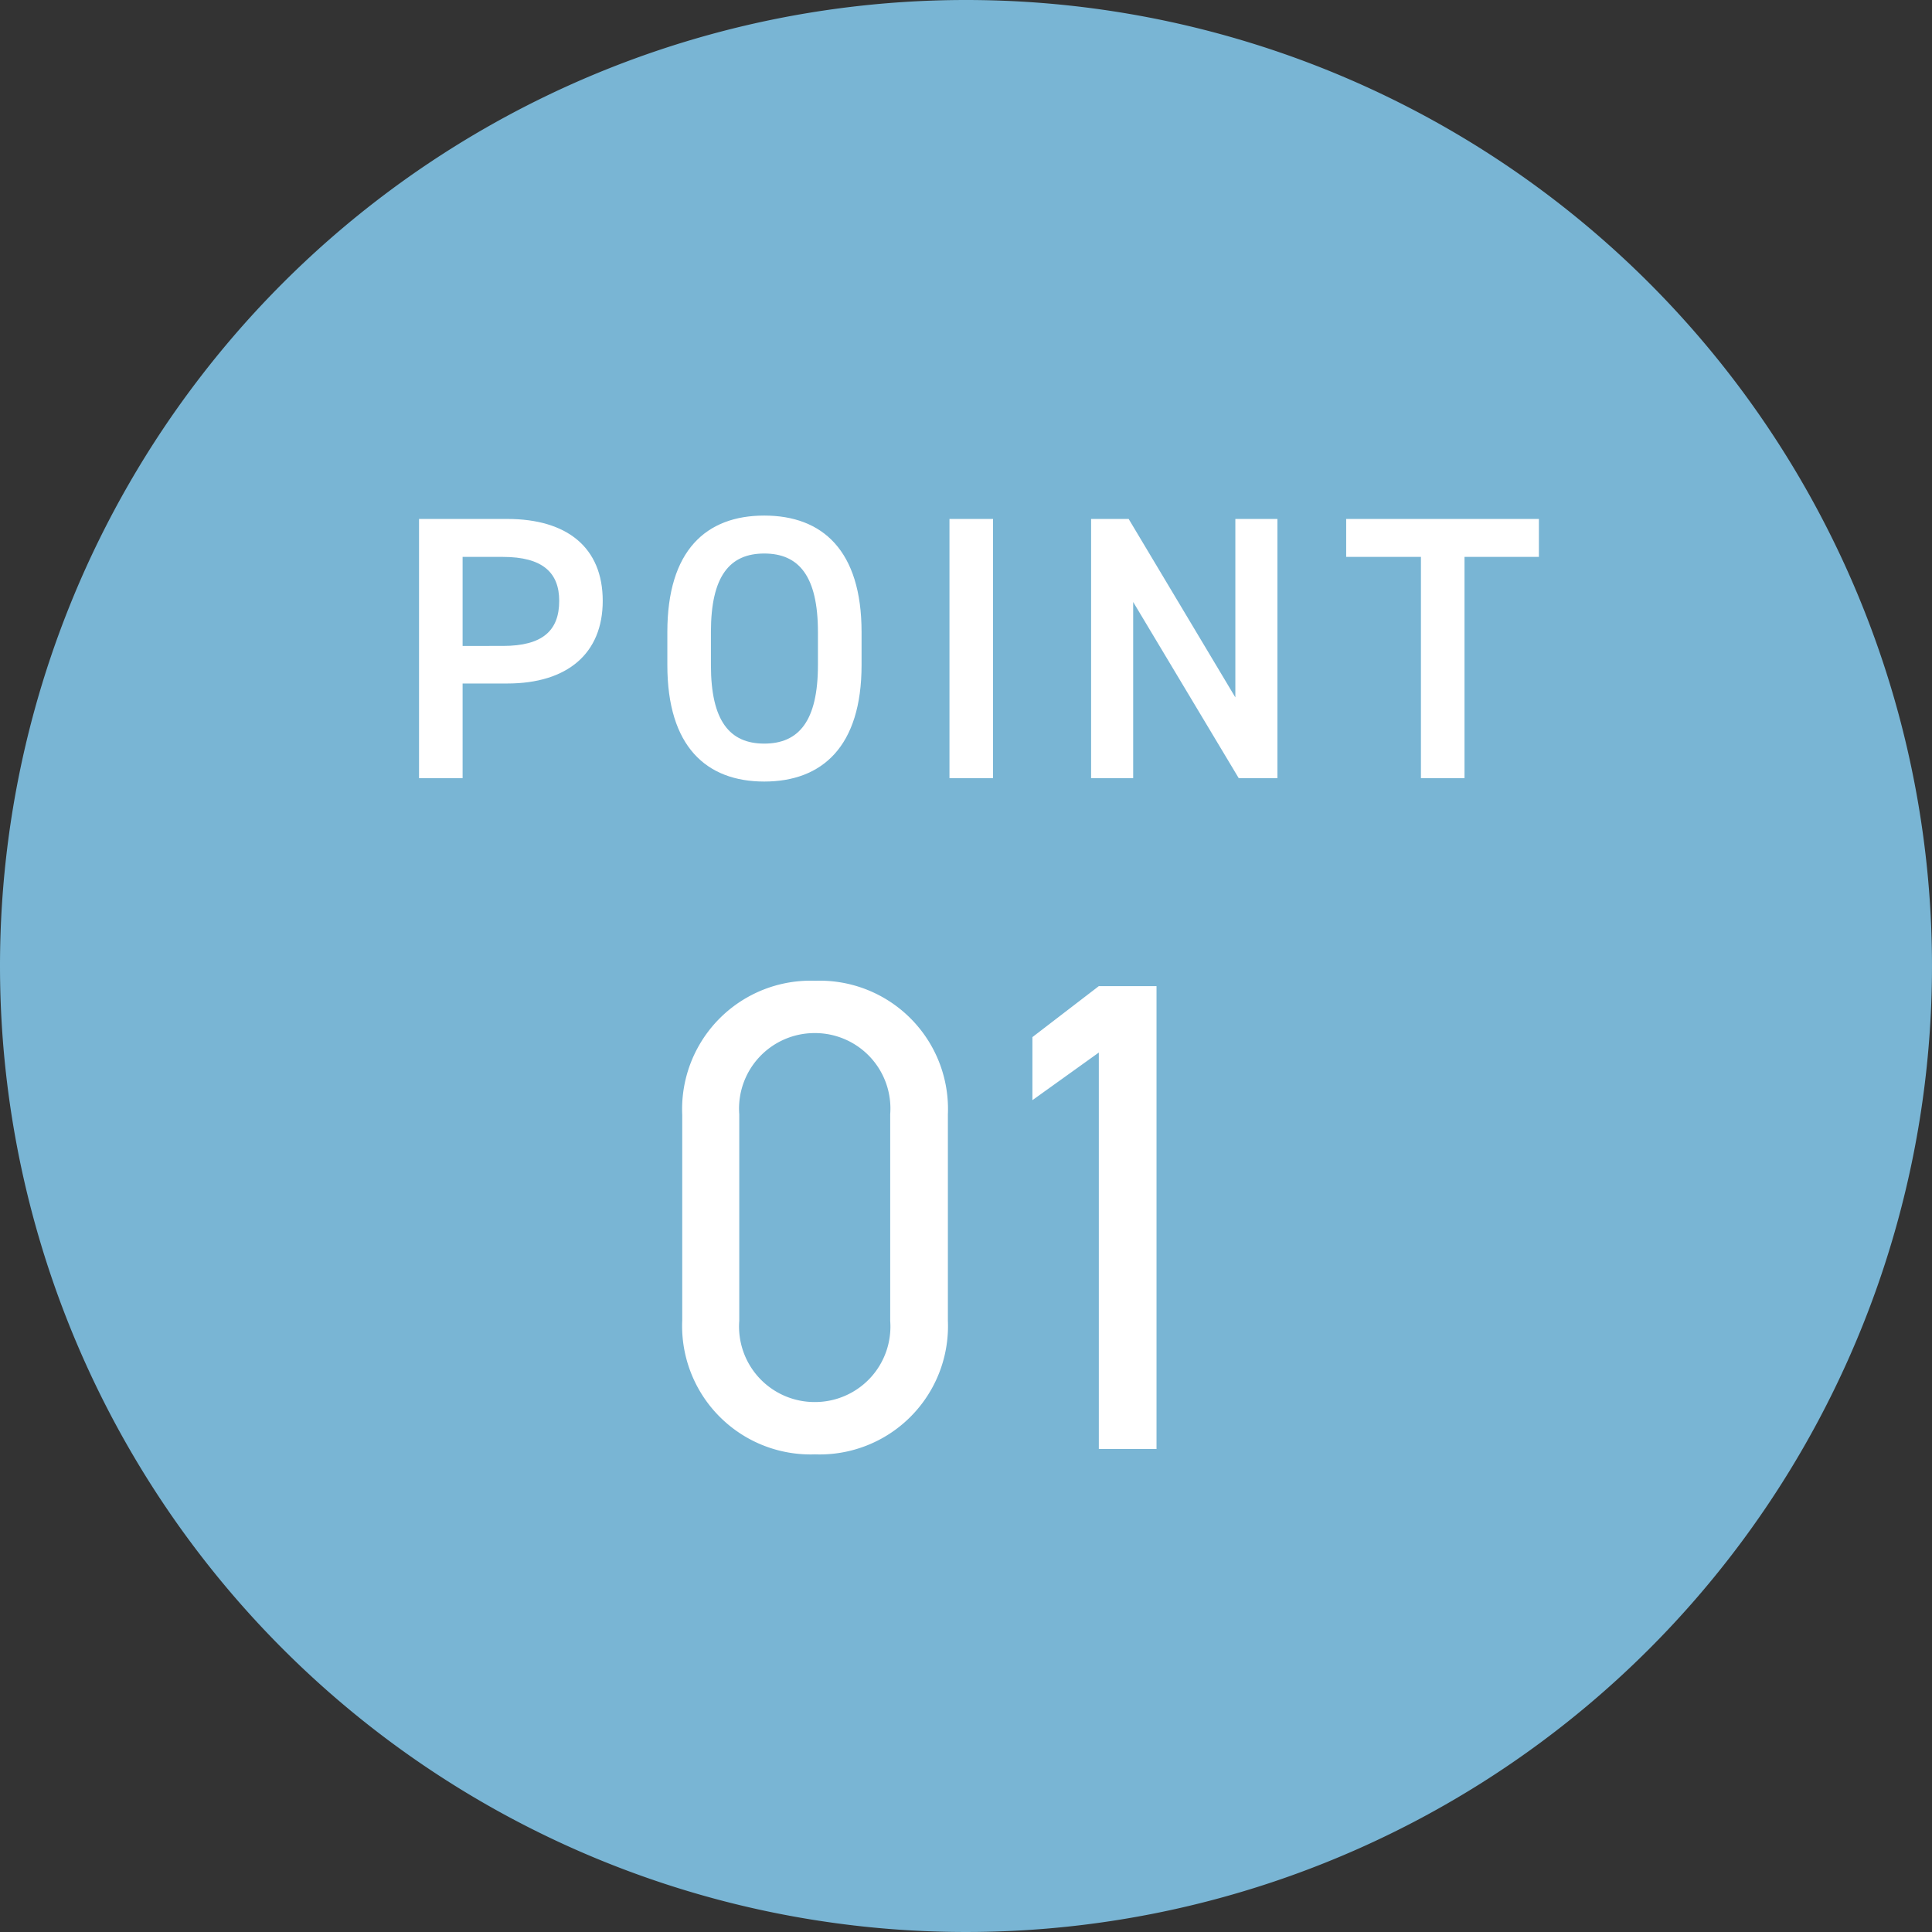<svg xmlns="http://www.w3.org/2000/svg" width="72" height="72" viewBox="0 0 72 72">
  <rect x="0" y="0" width="72" height="72" fill="#333333" stroke="none"/>
  <g id="グループ_97244" data-name="グループ 97244" transform="translate(-201 -4449)">
    <path id="パス_185551" data-name="パス 185551" d="M36,0A36,36,0,1,1,0,36,36,36,0,0,1,36,0Z" transform="translate(201 4449)" fill="#79b5d4"/>
    <path id="パス_185552" data-name="パス 185552" d="M-.675-12.475a4.782,4.782,0,0,0-4.95-4.975,4.788,4.788,0,0,0-4.95,5V-4.8a4.788,4.788,0,0,0,4.95,5A4.782,4.782,0,0,0-.675-4.775Zm-2.15,0v7.7a2.81,2.81,0,0,1-2.8,3.025A2.814,2.814,0,0,1-8.45-4.775v-7.7A2.814,2.814,0,0,1-5.625-15.5,2.81,2.81,0,0,1-2.825-12.475ZM7.1-17.25H4.95l-2.475,1.9V-13L4.95-14.775V0H7.1Z" transform="translate(237 4503)" fill="#fff"/>
    <path id="パス_185553" data-name="パス 185553" d="M-17.094-3.528c2.24,0,3.556-1.12,3.556-3.08,0-1.988-1.33-3.052-3.556-3.052h-3.29V0h1.624V-3.528Zm-1.666-1.4V-8.246h1.5c1.484,0,2.1.588,2.1,1.638,0,1.106-.616,1.68-2.1,1.68Zm14.868.714V-5.446c0-3.038-1.456-4.34-3.626-4.34s-3.612,1.3-3.612,4.34v1.232c0,3.038,1.456,4.34,3.612,4.34S-3.892-1.176-3.892-4.214ZM-9.506-5.446c0-2.086.7-2.926,1.988-2.926s2,.84,2,2.926v1.232c0,2.086-.714,2.926-2,2.926s-1.988-.84-1.988-2.926ZM1.008-9.66H-.616V0H1.008Zm9.03,0v6.65L6.062-9.66h-1.4V0H6.23V-6.566L10.164,0h1.442V-9.66Zm4.13,0v1.414h2.786V0h1.624V-8.246H21.35V-9.66Z" transform="translate(237 4478)" fill="#fff"/>
  </g>
</svg>

